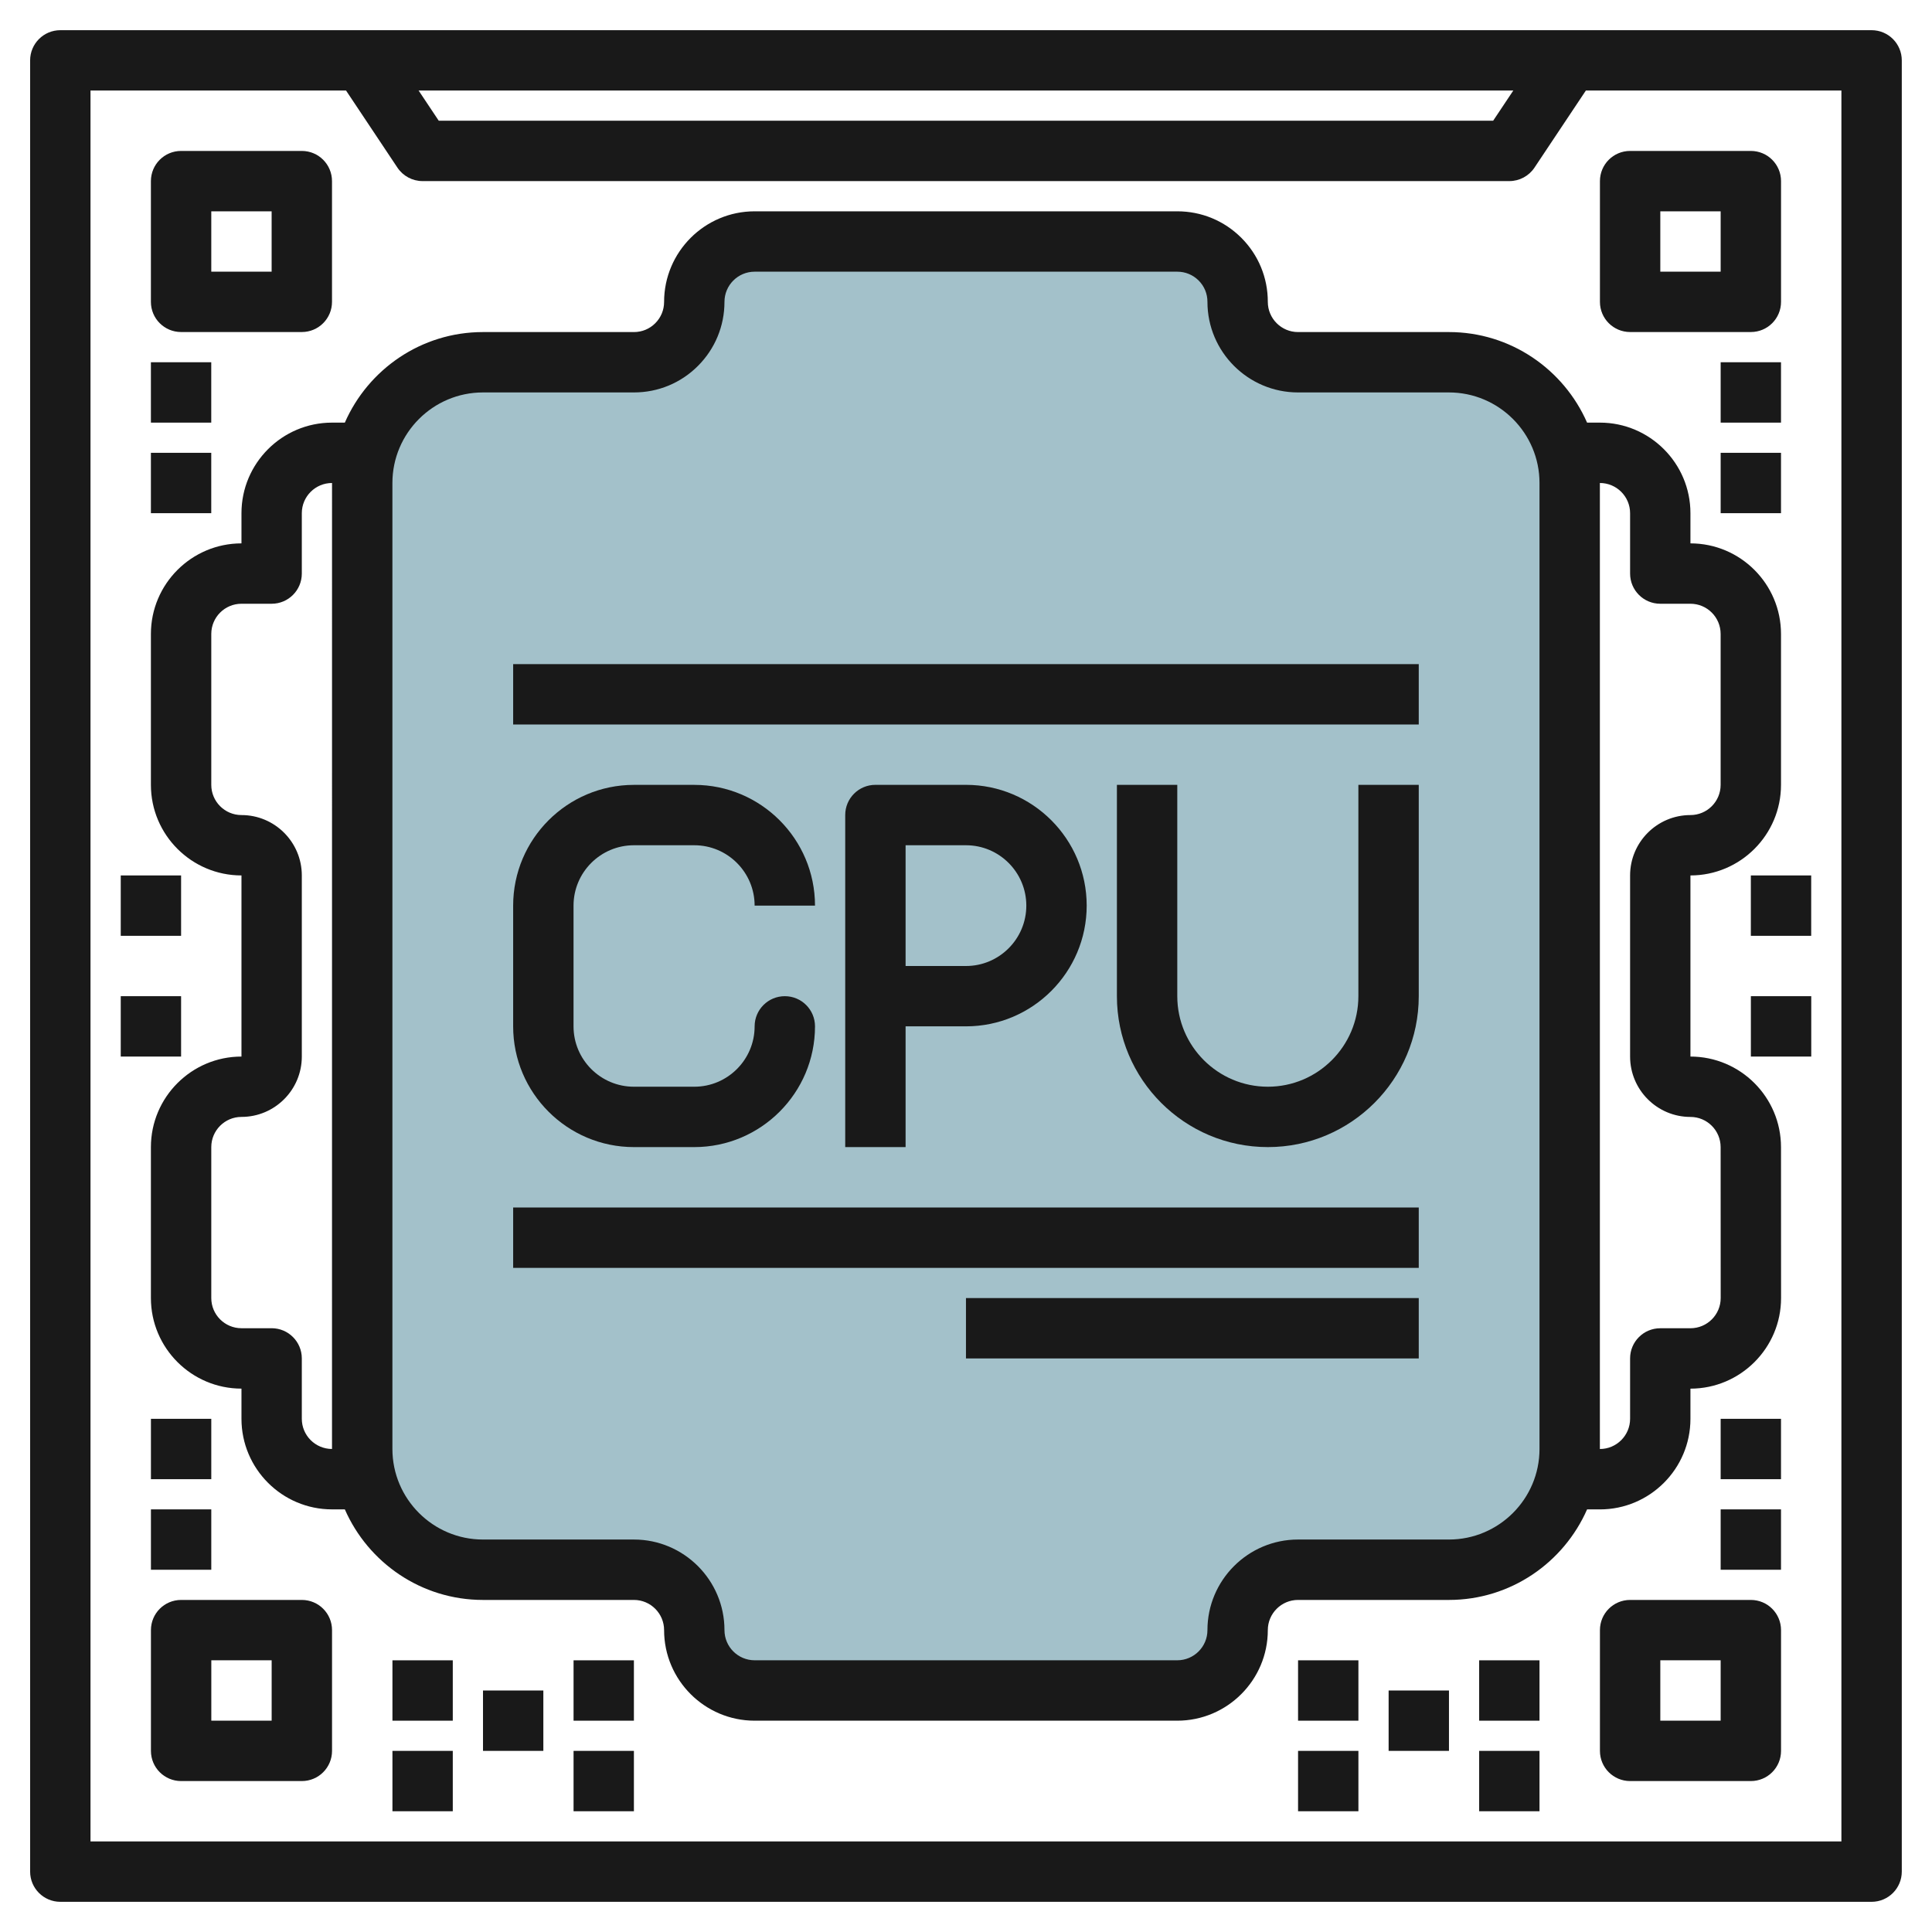 <svg id="Layer_3" enable-background="new 0 0 64 64" height="512" viewBox="0 0 64 64" width="512" xmlns="http://www.w3.org/2000/svg"><g><path d="m43 12h5c2.209 0 4 1.791 4 4v32c0 2.209-1.791 4-4 4h-5c-1.105 0-2 .895-2 2 0 1.105-.895 2-2 2h-14c-1.105 0-2-.895-2-2 0-1.105-.895-2-2-2h-5c-2.209 0-4-1.791-4-4v-32c0-2.209 1.791-4 4-4h5c1.105 0 2-.895 2-2 0-1.105.895-2 2-2h14c1.105 0 2 .895 2 2 0 1.105.895 2 2 2z" fill="#a3c1ca"/><g fill="#191919"><path d="m1.998 63h60.001c.552 0 1-.448 1-1v-60c0-.552-.448-1-1-1h-60.001c-.552 0-1 .448-1 1v60c0 .552.448 1 1 1zm48.132-60.001-.667 1h-34.929l-.667-1zm-47.132 0h8.465l1.703 2.555c.186.278.498.445.833.445h35.999c.335 0 .647-.167.833-.445l1.703-2.555h8.465v58h-58.001z"/><path d="m55.998 35v-6c1.654 0 3-1.346 3-3v-5c0-1.654-1.346-3-3-3v-1c0-1.654-1.346-3-2.999-3h-.425c-.773-1.763-2.531-3-4.576-3h-5c-.551 0-1-.449-1-1 .001-.801-.311-1.555-.877-2.122-.567-.566-1.32-.878-2.121-.878h-14.001c-1.654 0-3 1.346-3 3.001 0 .267-.104.518-.293.707s-.439.292-.706.292h-5.001c-2.046 0-3.803 1.237-4.576 3h-.425c-1.653 0-2.999 1.346-2.999 3v1c-1.654 0-3 1.346-3 3v5c0 1.654 1.346 3 3 3v6c-1.654 0-3 1.346-3 3v5c0 1.654 1.346 3 3 3v1c0 1.654 1.346 3 2.999 3h.425c.773 1.763 2.531 3 4.576 3h5.001c.551 0 .999.449.999 1 0 1.654 1.346 3 3 3h13.999c1.654 0 3-1.346 3-3 0-.551.449-1 1-1h5c2.045 0 3.802-1.237 4.576-2.999h.425c1.653 0 2.999-1.346 2.999-3v-1c1.655-.001 3.002-1.347 3.002-3.001l-.002-5c0-1.654-1.346-3-3-3zm-45 12.999c-.551 0-1-.448-1-1v-2c0-.552-.447-1-.999-1h-1c-.552 0-1-.448-1-1v-5c0-.551.448-1 1.001-1 1.102 0 1.998-.897 1.998-1.999v-6c0-1.103-.896-2-1.999-2-.552 0-1-.449-1-1v-5c0-.552.448-1 1-1h1c.552 0 .999-.448.999-1v-2c0-.552.449-1 1-1h.001zm40 0c0 1.654-1.346 3-3 3h-5c-1.653 0-3 1.346-3 3.001 0 .551-.448.999-1 .999h-13.999c-.552 0-1-.448-1-1 0-1.654-1.346-3-2.999-3h-5.001c-1.654 0-3-1.346-3-3v-31.999c0-1.654 1.346-3 3-3h5.001c.801 0 1.555-.312 2.121-.879s.878-1.321.878-2.121c0-.552.448-1 .999-1h14.002c.267 0 .518.104.706.292.189.188.293.439.292.708 0 1.654 1.347 3 3 3h5c1.654 0 3 1.346 3 3zm5-3.999h-.999c-.553 0-1 .447-1 1v2c0 .551-.449 1-1 1h-.001v-.001-31.999h.001c.551 0 1 .448 1 1v2c0 .552.447 1 1 1h.999c.552 0 1 .448 1 1v5c0 .551-.448 1-1 1-1.103 0-1.999.897-1.999 2v6c0 1.103.896 2 1.999 2 .552 0 1 .448 1 1l.002 5c0 .551-.449 1-1.002 1z"/><path d="m5.999 10.999h3.999c.553 0 1-.447 1-1v-3.999c0-.553-.447-1-1-1h-3.999c-.553 0-1 .447-1 1v4c0 .552.447.999 1 .999zm1-3.999h1.999v2h-1.999z"/><path d="m54 10.999h3.999c.553 0 1-.447 1-1v-3.999c0-.553-.447-1-1-1h-3.999c-.553 0-1 .447-1 1v4c0 .552.447.999 1 .999zm1-3.999h1.999v2h-1.999z"/><path d="m57.999 53h-3.999c-.553 0-1 .447-1 1v4c0 .553.447 1 1 1h3.999c.553 0 1-.447 1-1v-4c0-.553-.447-1-1-1zm-1 3.999h-1.999v-2h1.999z"/><path d="m9.999 53h-3.999c-.553 0-1 .447-1 1v4c0 .553.447 1 1 1h3.999c.553 0 1-.447 1-1v-4c0-.553-.447-1-1-1zm-1 3.999h-1.999v-2h1.999z"/><path d="m4.999 12h1.999v2h-1.999z"/><path d="m4.999 15h1.999v2h-1.999z"/><path d="m4 29h1.999v2h-1.999z"/><path d="m4 33h1.999v2h-1.999z"/><path d="m5 50h1.999v2h-1.999z"/><path d="m5 47h1.999v2h-1.999z"/><path d="m56.999 12h1.999v2h-1.999z"/><path d="m56.999 15h1.999v2h-1.999z"/><path d="m57.999 29h1.999v2h-1.999z"/><path d="m58 33h2v2h-2z"/><path d="m56.999 50h1.999v2h-1.999z"/><path d="m56.999 47h1.999v2h-1.999z"/><path d="m48.999 55h1.999v2h-1.999z"/><path d="m48.999 58h1.999v2h-1.999z"/><path d="m46 56h1.999v2h-1.999z"/><path d="m43 55h1.999v2h-1.999z"/><path d="m43 58h1.999v2h-1.999z"/><path d="m19 55h1.999v2h-1.999z"/><path d="m19 58h1.999v2h-1.999z"/><path d="m16 56h1.999v2h-1.999z"/><path d="m13 55h1.999v2h-1.999z"/><path d="m13 58h1.999v2h-1.999z"/><path d="m20.999 37.999h2.001c2.204 0 3.998-1.794 3.998-3.999 0-.553-.447-1-1-1-.552 0-1 .447-1 1 0 1.102-.896 1.999-1.998 1.999h-2.001c-1.104 0-2-.897-2-1.999v-4c0-1.103.896-2 2-2h2.001c1.102 0 1.998.897 1.998 2h2c0-2.206-1.794-4-3.998-4h-2.001c-2.206 0-4 1.794-4 4v4c0 2.205 1.794 3.999 4 3.999z"/><path d="m32 33.999c2.204 0 3.998-1.794 3.998-4s-1.794-4-3.998-4h-3.001c-.553 0-1 .447-1 1v11h2v-4zm-2.001-5.999h2.001c1.102 0 1.998.897 1.998 2 0 1.102-.896 2-1.998 2h-2.001z"/><path d="m44.998 33c0 1.654-1.346 2.999-2.999 2.999-1.654 0-3-1.345-3-2.999v-7h-2v7c0 2.756 2.243 4.999 5.001 4.999 2.756 0 4.998-2.243 4.998-4.999v-7h-2z"/><path d="m16.999 40h29.999v2h-29.999z"/><path d="m16.999 22h29.999v2h-29.999z"/><path d="m31.999 43h14.999v2h-14.999z"/></g></g></svg>